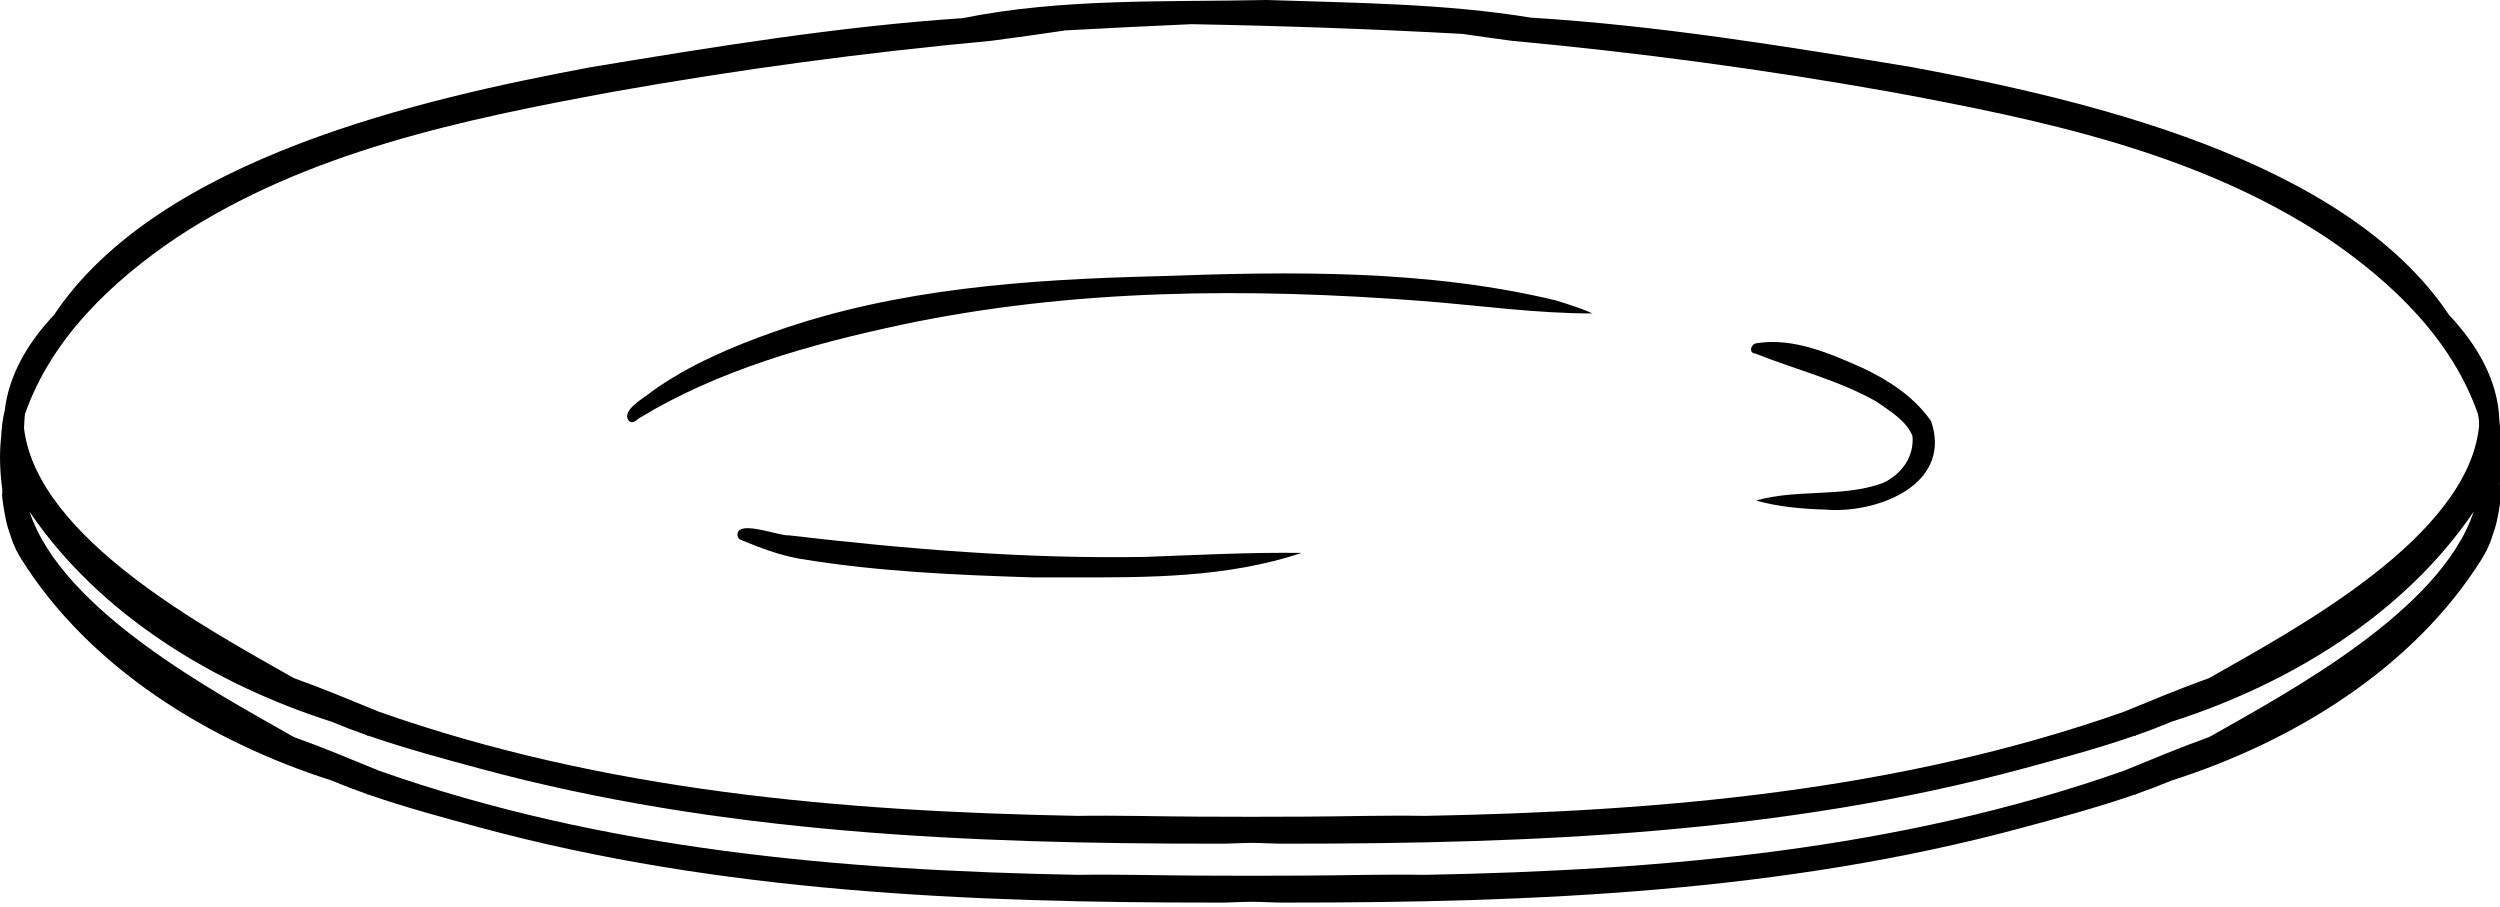 <?xml version="1.0" encoding="UTF-8"?>
<!DOCTYPE svg PUBLIC '-//W3C//DTD SVG 1.0//EN'
          'http://www.w3.org/TR/2001/REC-SVG-20010904/DTD/svg10.dtd'>
<svg data-name="Layer group" height="16.8" preserveAspectRatio="xMidYMid meet" version="1.0" viewBox="-0.0 -0.0 46.3 16.8" width="46.3" xmlns="http://www.w3.org/2000/svg" xmlns:xlink="http://www.w3.org/1999/xlink" zoomAndPan="magnify"
><g data-name="Vector layer"
  ><g id="change1_1"
    ><path d="M32.509,6.548c.744,.297,1.536,.491,2.237,.886,.247,.172,.56,.356,.673,.641,.034,.386-.203,.711-.549,.871-.744,.271-1.582,.105-2.346,.324,.395,.114,.856,.156,1.279,.168,.062,.005,.126,.008,.192,.008,.941,0,2.143-.543,1.77-1.644-.305-.443-.769-.749-1.249-.978-.611-.273-1.304-.579-1.985-.467-.107,.011-.152,.184-.022,.19Z"
      /><path d="M14.606,9.915c-.07,.003-.205-.032-.353-.067-.267-.063-.574-.126-.596,.04-.003,.038,.015,.083,.049,.104,.355,.148,.719,.288,1.1,.355,1.444,.241,2.917,.303,4.377,.348l-.025-.001c.22-.002,.442-.001,.663-.001,1.445,.004,2.901,.008,4.286-.453-.949-.013-1.936,.038-2.897,.074-2.2,.039-4.413-.143-6.604-.4Z"
      /><path d="M11.701,7.82c.046,.001,.091-.041,.128-.07,1.472-.898,3.178-1.374,4.856-1.733-.001,0-.002,0-.002,0,3.169-.672,6.441-.69,9.665-.442,1.048,.081,2.09,.231,3.144,.23-.201-.093-.449-.17-.672-.24-2.397-.578-4.918-.538-7.369-.45-2.395,.06-4.818,.221-7.094,1.023-.788,.276-1.606,.622-2.293,1.118-.123,.11-.585,.348-.41,.546,.016,.012,.031,.018,.047,.018Z"
      /><path d="M46.315,9.113c-.004-.049-.011-.098-.018-.147,.022-.269,.028-.539,.011-.809,.003-.021,.007-.043,.009-.064-0-.024-.001-.048-.003-.073,.001,.001,.001,.001,.001,.002-.005-.053-.011-.106-.019-.159-.001-.029-.006-.057-.008-.086-.026-.731-.411-1.393-.931-1.943-1.945-2.916-6.84-4.008-9.95-4.591-2.335-.385-4.689-.771-7.054-.916-1.608-.264-3.272-.272-4.893-.327-1.874,.04-3.787-.036-5.629,.336-2.307,.154-4.604,.531-6.882,.907C7.839,1.826,2.944,2.918,.999,5.834c-.479,.507-.837,1.11-.912,1.774-.043,.159-.056,.327-.067,.494-.036,.327-.019,.656,.024,.983-.001,.009-.002,.018-.003,.027,0,0,0-.001,.001-.002-.002,.025-.004,.049-.004,.073,.01,.102,.026,.203,.044,.303v-.001c.02,.105,.038,.211,.071,.312,0-.001-.001-.004-.001-.005,.027,.083,.055,.166,.083,.248,.021,.05,.042,.098,.065,.147,.03,.055,.06,.11,.092,.163,1.266,2.022,3.484,3.381,5.743,4.103,.216,.09,.436,.174,.658,.252,.005,.002,.005,.01,.01,.011,.007,.001,.011,.001,.017,.001,.001,0,.002-.001,.003-.001,.687,.238,1.395,.428,2.089,.616,4.423,1.194,9.036,1.386,13.595,1.384,.224,.005,.447-.014,.671-.015,.224,.001,.447,.019,.671,.015,4.559,.001,9.172-.19,13.595-1.384,.693-.187,1.401-.378,2.088-.615,.001,0,.002,.001,.003,.001,.007,0,.011,0,.017-.001,.005-.001,.005-.009,.01-.011,.221-.077,.439-.161,.655-.25,2.26-.722,4.48-2.081,5.746-4.104,.032-.053,.063-.108,.092-.163,.023-.049,.044-.097,.065-.147,.028-.083,.056-.166,.083-.248,0,.001-.001,.004-.001,.005,.033-.101,.052-.207,.072-.312v.001c.018-.099,.033-.202,.043-.303,0-.024-.002-.049-.004-.073,.001,.001,.001,.002,.001,.002ZM11.364,1.698c2.317-.412,4.647-.725,6.991-.942,.454-.058,.917-.126,1.378-.193,.776-.042,1.553-.082,2.328-.115,1.676,.03,3.352,.089,5.026,.18,.306,.044,.613,.09,.914,.128,2.344,.217,4.674,.53,6.991,.942,2.797,.517,5.693,1.117,8.097,2.705,1.208,.817,2.319,1.876,2.804,3.268,.006,.038,.013,.075,.016,.114,.003,.036,.003,.073,.003,.109-.207,2.061-3.428,3.769-4.973,4.649-.011,.005-.021,.012-.031,.017-.531,.19-1.054,.409-1.574,.622-4.161,1.465-8.556,1.846-12.944,1.928-.74-.013-1.492,.011-2.225,.014-.328,.002-.659,.002-.988,.003-.329-.001-.66-.001-.988-.003-.732-.003-1.485-.026-2.225-.014-4.388-.082-8.783-.462-12.944-1.928-.52-.213-1.043-.433-1.574-.622-.011-.005-.02-.012-.031-.017C3.88,11.668,.685,9.975,.445,7.93c0-.003,0-.006,0-.009,.005-.068,.006-.138,.012-.205,.002-.018,.005-.035,.007-.052,.487-1.389,1.596-2.446,2.802-3.261,2.405-1.589,5.3-2.189,8.097-2.705Zm29.576,11.937c-.01,.005-.02,.012-.031,.017-.531,.19-1.054,.409-1.574,.622-4.161,1.466-8.557,1.846-12.945,1.928-.74-.013-1.492,.011-2.224,.014-.328,.002-.659,.002-.988,.003-.329-.001-.66-.001-.988-.003-.732-.003-1.484-.026-2.224-.014-4.388-.082-8.784-.462-12.945-1.928-.52-.213-1.043-.433-1.574-.622-.011-.005-.021-.012-.031-.017-1.421-.809-4.259-2.318-4.869-4.158,1.286,1.9,3.414,3.193,5.59,3.888,.216,.09,.435,.174,.657,.251,.005,.002,.005,.01,.01,.011,.006,.001,.011,.001,.017,.001,.001,0,.002-.001,.004-.002,.687,.238,1.395,.428,2.088,.615,4.423,1.194,9.036,1.386,13.595,1.384,.224,.005,.447-.014,.671-.015,.224,.001,.447,.019,.671,.015,4.559,.001,9.172-.19,13.595-1.384,.693-.187,1.401-.378,2.088-.615,.001,0,.002,.002,.004,.002,.006,0,.011,0,.017-.001,.005-.001,.005-.009,.01-.011,.222-.077,.441-.161,.657-.251,2.177-.695,4.306-1.989,5.592-3.89-.608,1.841-3.449,3.351-4.871,4.16Z"
    /></g
  ></g
></svg
>
